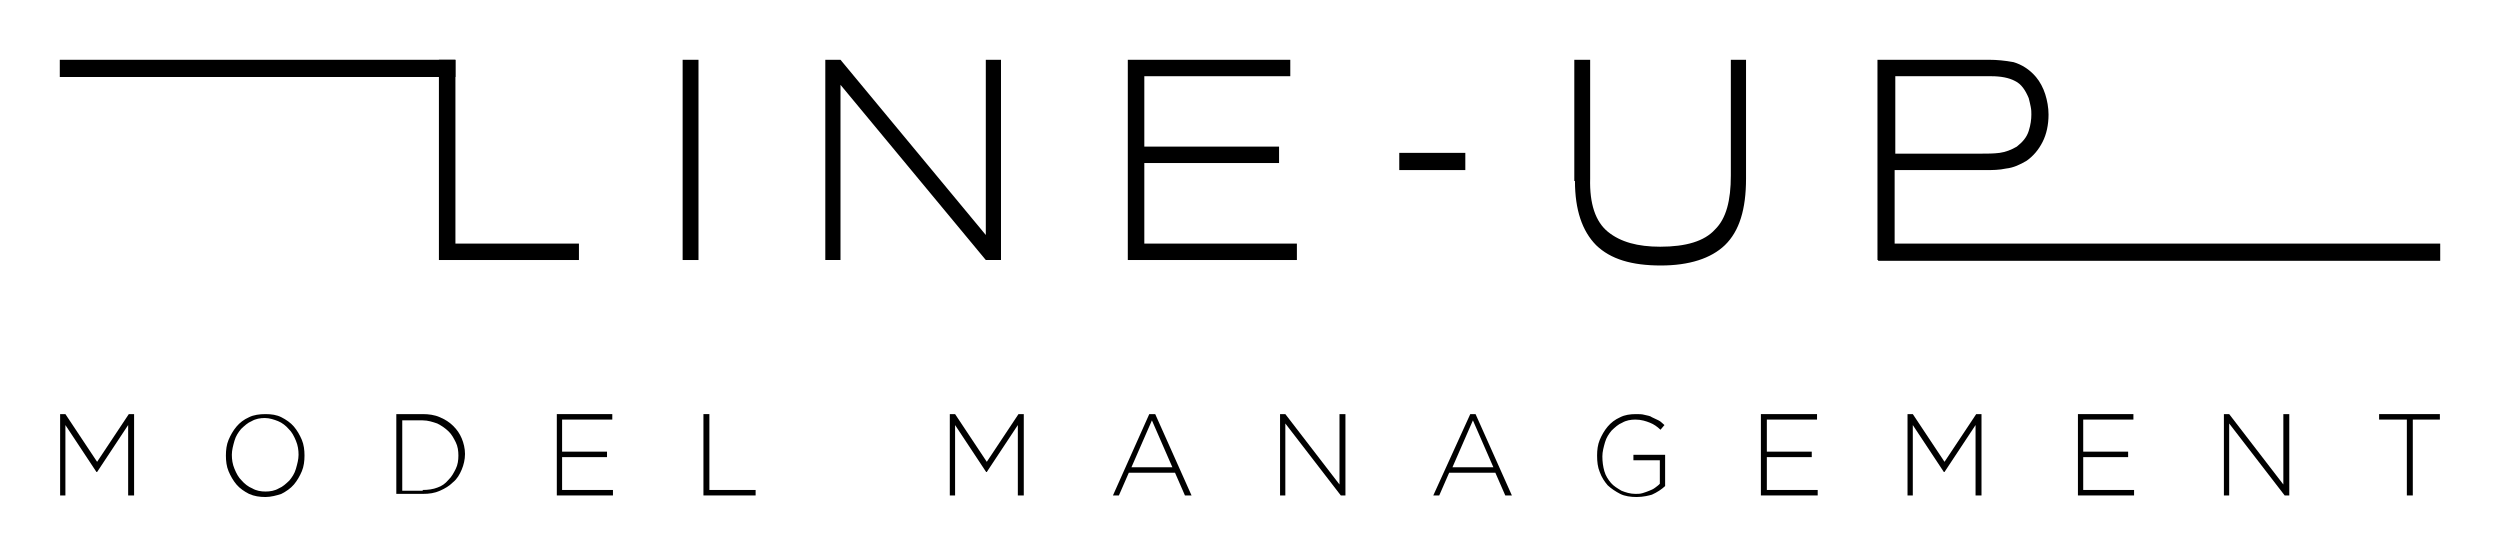 <svg width="669" height="149" viewBox="0 0 669 149" fill="none" xmlns="http://www.w3.org/2000/svg">
<path d="M121.872 16H16V20.605H121.872V16Z" fill="black"/>
<path fill-rule="evenodd" clip-rule="evenodd" d="M117.453 16V69.581H154.924V65.185H121.872V16H117.453Z" fill="black"/>
<path d="M186.916 16H182.674V69.581H186.916V16Z" fill="black"/>
<path fill-rule="evenodd" clip-rule="evenodd" d="M263.801 16V62.883L224.917 16H220.852V69.581H224.917V22.698L263.801 69.581H267.867V16H263.801Z" fill="black"/>
<path fill-rule="evenodd" clip-rule="evenodd" d="M301.801 69.581H347.048V65.185H306.219V43.627H342.276V39.232H306.219V20.395H345.281V16H301.801V69.581Z" fill="black"/>
<path d="M392.12 40.906H374.445V45.511H392.12V40.906Z" fill="black"/>
<path fill-rule="evenodd" clip-rule="evenodd" d="M421.46 48.441C421.46 56.185 423.404 61.836 427.116 65.604C431.004 69.371 436.66 71.046 444.437 71.046C452.037 71.046 457.87 69.162 461.582 65.604C465.47 61.836 467.238 55.976 467.238 47.813V16H463.172V46.976C463.172 53.674 461.935 58.488 458.931 61.418C456.103 64.557 451.154 66.022 444.26 66.022C438.251 66.022 433.656 64.767 430.297 62.046C426.939 59.325 425.348 54.511 425.525 47.813V16H421.283V48.441H421.46Z" fill="black"/>
<path fill-rule="evenodd" clip-rule="evenodd" d="M502.587 69.581H507.006V45.511H531.574C533.164 45.511 534.932 45.511 536.876 45.093C538.82 44.883 540.588 44.046 542.355 42.999C544.123 41.744 545.537 40.069 546.597 37.976C547.658 35.883 548.188 33.372 548.188 30.651C548.188 28.767 547.834 26.884 547.304 25.209C546.774 23.535 545.89 21.86 544.83 20.605C543.062 18.512 540.941 17.256 538.82 16.628C536.523 16.209 534.402 16 532.281 16H502.41V69.581H502.587ZM507.006 20.395H532.811C535.462 20.395 537.583 20.814 539.174 21.651C540.941 22.488 542.002 24.163 542.885 26.256C543.062 26.884 543.239 27.721 543.416 28.558C543.592 29.395 543.592 30.023 543.592 30.651C543.592 31.907 543.416 33.372 542.885 35.046C542.355 36.721 541.295 37.976 539.704 39.232C538.29 40.069 536.699 40.697 535.109 40.907C533.518 41.116 531.75 41.116 530.16 41.116H507.182V20.395H507.006Z" fill="black"/>
<path d="M653 65.186H502.588V69.79H653V65.186Z" fill="black"/>
<path d="M16.088 110.814H17.502L25.986 123.582L34.47 110.814H35.884V132.582H34.293V113.745L25.986 126.303H25.809L17.502 113.745V132.582H16.088V110.814Z" fill="black"/>
<path d="M71.056 133C69.465 133 68.051 132.791 66.637 132.163C65.4 131.535 64.163 130.698 63.279 129.651C62.395 128.605 61.688 127.349 61.158 126.093C60.628 124.837 60.451 123.372 60.451 121.907C60.451 120.442 60.628 118.977 61.158 117.721C61.688 116.466 62.395 115.21 63.279 114.163C64.163 113.117 65.223 112.28 66.637 111.652C67.875 111.024 69.465 110.814 71.056 110.814C72.647 110.814 74.061 111.024 75.298 111.652C76.535 112.28 77.772 113.117 78.656 114.163C79.54 115.21 80.247 116.466 80.777 117.721C81.307 118.977 81.484 120.442 81.484 121.907C81.484 123.372 81.307 124.837 80.777 126.093C80.247 127.349 79.54 128.605 78.656 129.651C77.772 130.698 76.535 131.535 75.298 132.163C74.061 132.582 72.47 133 71.056 133ZM71.056 131.535C72.293 131.535 73.531 131.326 74.591 130.698C75.651 130.279 76.535 129.442 77.419 128.605C78.126 127.768 78.833 126.721 79.186 125.465C79.54 124.21 79.894 122.954 79.894 121.698C79.894 120.442 79.717 119.186 79.186 117.931C78.656 116.675 78.126 115.628 77.242 114.791C76.535 113.954 75.475 113.117 74.414 112.698C73.354 112.28 72.117 111.861 70.879 111.861C69.642 111.861 68.405 112.07 67.344 112.698C66.284 113.117 65.4 113.954 64.516 114.791C63.809 115.628 63.102 116.675 62.749 117.931C62.395 119.186 62.042 120.442 62.042 121.698C62.042 122.954 62.219 124.21 62.749 125.465C63.279 126.721 63.809 127.768 64.693 128.605C65.4 129.442 66.461 130.279 67.521 130.698C68.582 131.326 69.819 131.535 71.056 131.535Z" fill="black"/>
<path d="M106.053 110.814H113.123C114.713 110.814 116.304 111.024 117.718 111.652C119.132 112.28 120.193 112.907 121.253 113.954C122.314 115 123.021 116.047 123.551 117.303C124.081 118.559 124.435 120.024 124.435 121.489C124.435 122.954 124.081 124.419 123.551 125.675C123.021 126.93 122.314 128.186 121.253 129.023C120.193 130.07 119.132 130.698 117.718 131.326C116.304 131.954 114.89 132.163 113.123 132.163H106.053V110.814ZM113.123 131.116C114.537 131.116 115.951 130.907 117.011 130.489C118.248 130.07 119.132 129.442 120.016 128.396C120.9 127.558 121.43 126.512 121.96 125.465C122.49 124.419 122.667 123.163 122.667 121.907C122.667 120.652 122.49 119.396 121.96 118.349C121.43 117.303 120.9 116.256 120.016 115.419C119.132 114.582 118.248 113.954 117.011 113.326C115.774 112.907 114.537 112.489 113.123 112.489H107.643V131.326H113.123V131.116Z" fill="black"/>
<path d="M148.826 110.814H163.85V112.28H150.417V120.861H162.436V122.326H150.417V131.116H164.026V132.582H149.003V110.814H148.826Z" fill="black"/>
<path d="M188.24 110.814H189.831V131.116H202.203V132.582H188.24V110.814Z" fill="black"/>
<path d="M254.168 110.814H255.582L264.066 123.582L272.55 110.814H273.964V132.582H272.373V113.745L264.066 126.303H263.889L255.582 113.745V132.582H254.168V110.814Z" fill="black"/>
<path d="M307.545 110.814H309.136L318.857 132.582H317.09L314.439 126.512H302.066L299.415 132.582H297.824L307.545 110.814ZM313.732 125.047L308.252 112.489L302.773 125.047H313.732Z" fill="black"/>
<path d="M342.541 110.814H343.955L358.448 129.651V110.814H360.039V132.582H358.802L343.955 113.326V132.582H342.541V110.814Z" fill="black"/>
<path d="M393.445 110.814H394.859L404.58 132.582H402.812L400.161 126.512H387.789L385.138 132.582H383.547L393.445 110.814ZM399.631 125.047L394.152 112.489L388.673 125.047H399.631Z" fill="black"/>
<path d="M437.986 133C436.395 133 434.804 132.791 433.567 132.163C432.33 131.535 431.093 130.698 430.209 129.861C429.325 128.814 428.618 127.768 428.088 126.303C427.558 125.047 427.381 123.582 427.381 121.907C427.381 120.442 427.558 118.977 428.088 117.721C428.618 116.466 429.325 115.21 430.209 114.163C431.093 113.117 432.153 112.28 433.567 111.652C434.804 111.024 436.218 110.814 437.809 110.814C438.693 110.814 439.4 110.814 440.107 111.024C440.814 111.233 441.521 111.233 442.051 111.652C442.581 111.861 443.288 112.28 443.818 112.489C444.349 112.698 444.879 113.326 445.409 113.745L444.349 115C443.465 114.163 442.581 113.535 441.521 113.117C440.46 112.698 439.223 112.28 437.632 112.28C436.395 112.28 435.158 112.489 434.097 113.117C433.037 113.535 432.153 114.373 431.269 115.21C430.562 116.047 429.855 117.093 429.502 118.349C429.148 119.605 428.795 120.861 428.795 122.117C428.795 123.582 428.972 124.837 429.325 126.093C429.679 127.349 430.386 128.396 431.093 129.233C431.8 130.07 432.86 130.698 433.921 131.326C434.981 131.744 436.218 132.163 437.632 132.163C438.339 132.163 438.869 132.163 439.576 131.954C440.283 131.744 440.814 131.535 441.344 131.326C441.874 131.116 442.404 130.907 442.935 130.489C443.465 130.07 443.818 129.861 444.172 129.442V123.163H437.102V121.698H445.586V130.07C444.702 130.907 443.465 131.744 442.051 132.372C441.344 132.582 439.753 133 437.986 133Z" fill="black"/>
<path d="M471.215 110.814H486.238V112.28H472.806V120.861H484.824V122.326H472.806V131.116H486.415V132.582H471.215V110.814Z" fill="black"/>
<path d="M510.453 110.814H511.867L520.351 123.582L528.835 110.814H530.249V132.582H528.658V113.745L520.351 126.303H520.174L511.867 113.745V132.582H510.453V110.814Z" fill="black"/>
<path d="M555.877 110.814H570.901V112.28H557.468V120.861H569.487V122.326H557.468V131.116H571.077V132.582H556.054V110.814H555.877Z" fill="black"/>
<path d="M595.115 110.814H596.529L611.023 129.651V110.814H612.613V132.582H611.376L596.529 113.326V132.582H595.115V110.814Z" fill="black"/>
<path d="M643.897 112.28H636.65V110.814H652.911V112.28H645.665V132.582H644.074V112.28H643.897Z" fill="black"/>
</svg>
